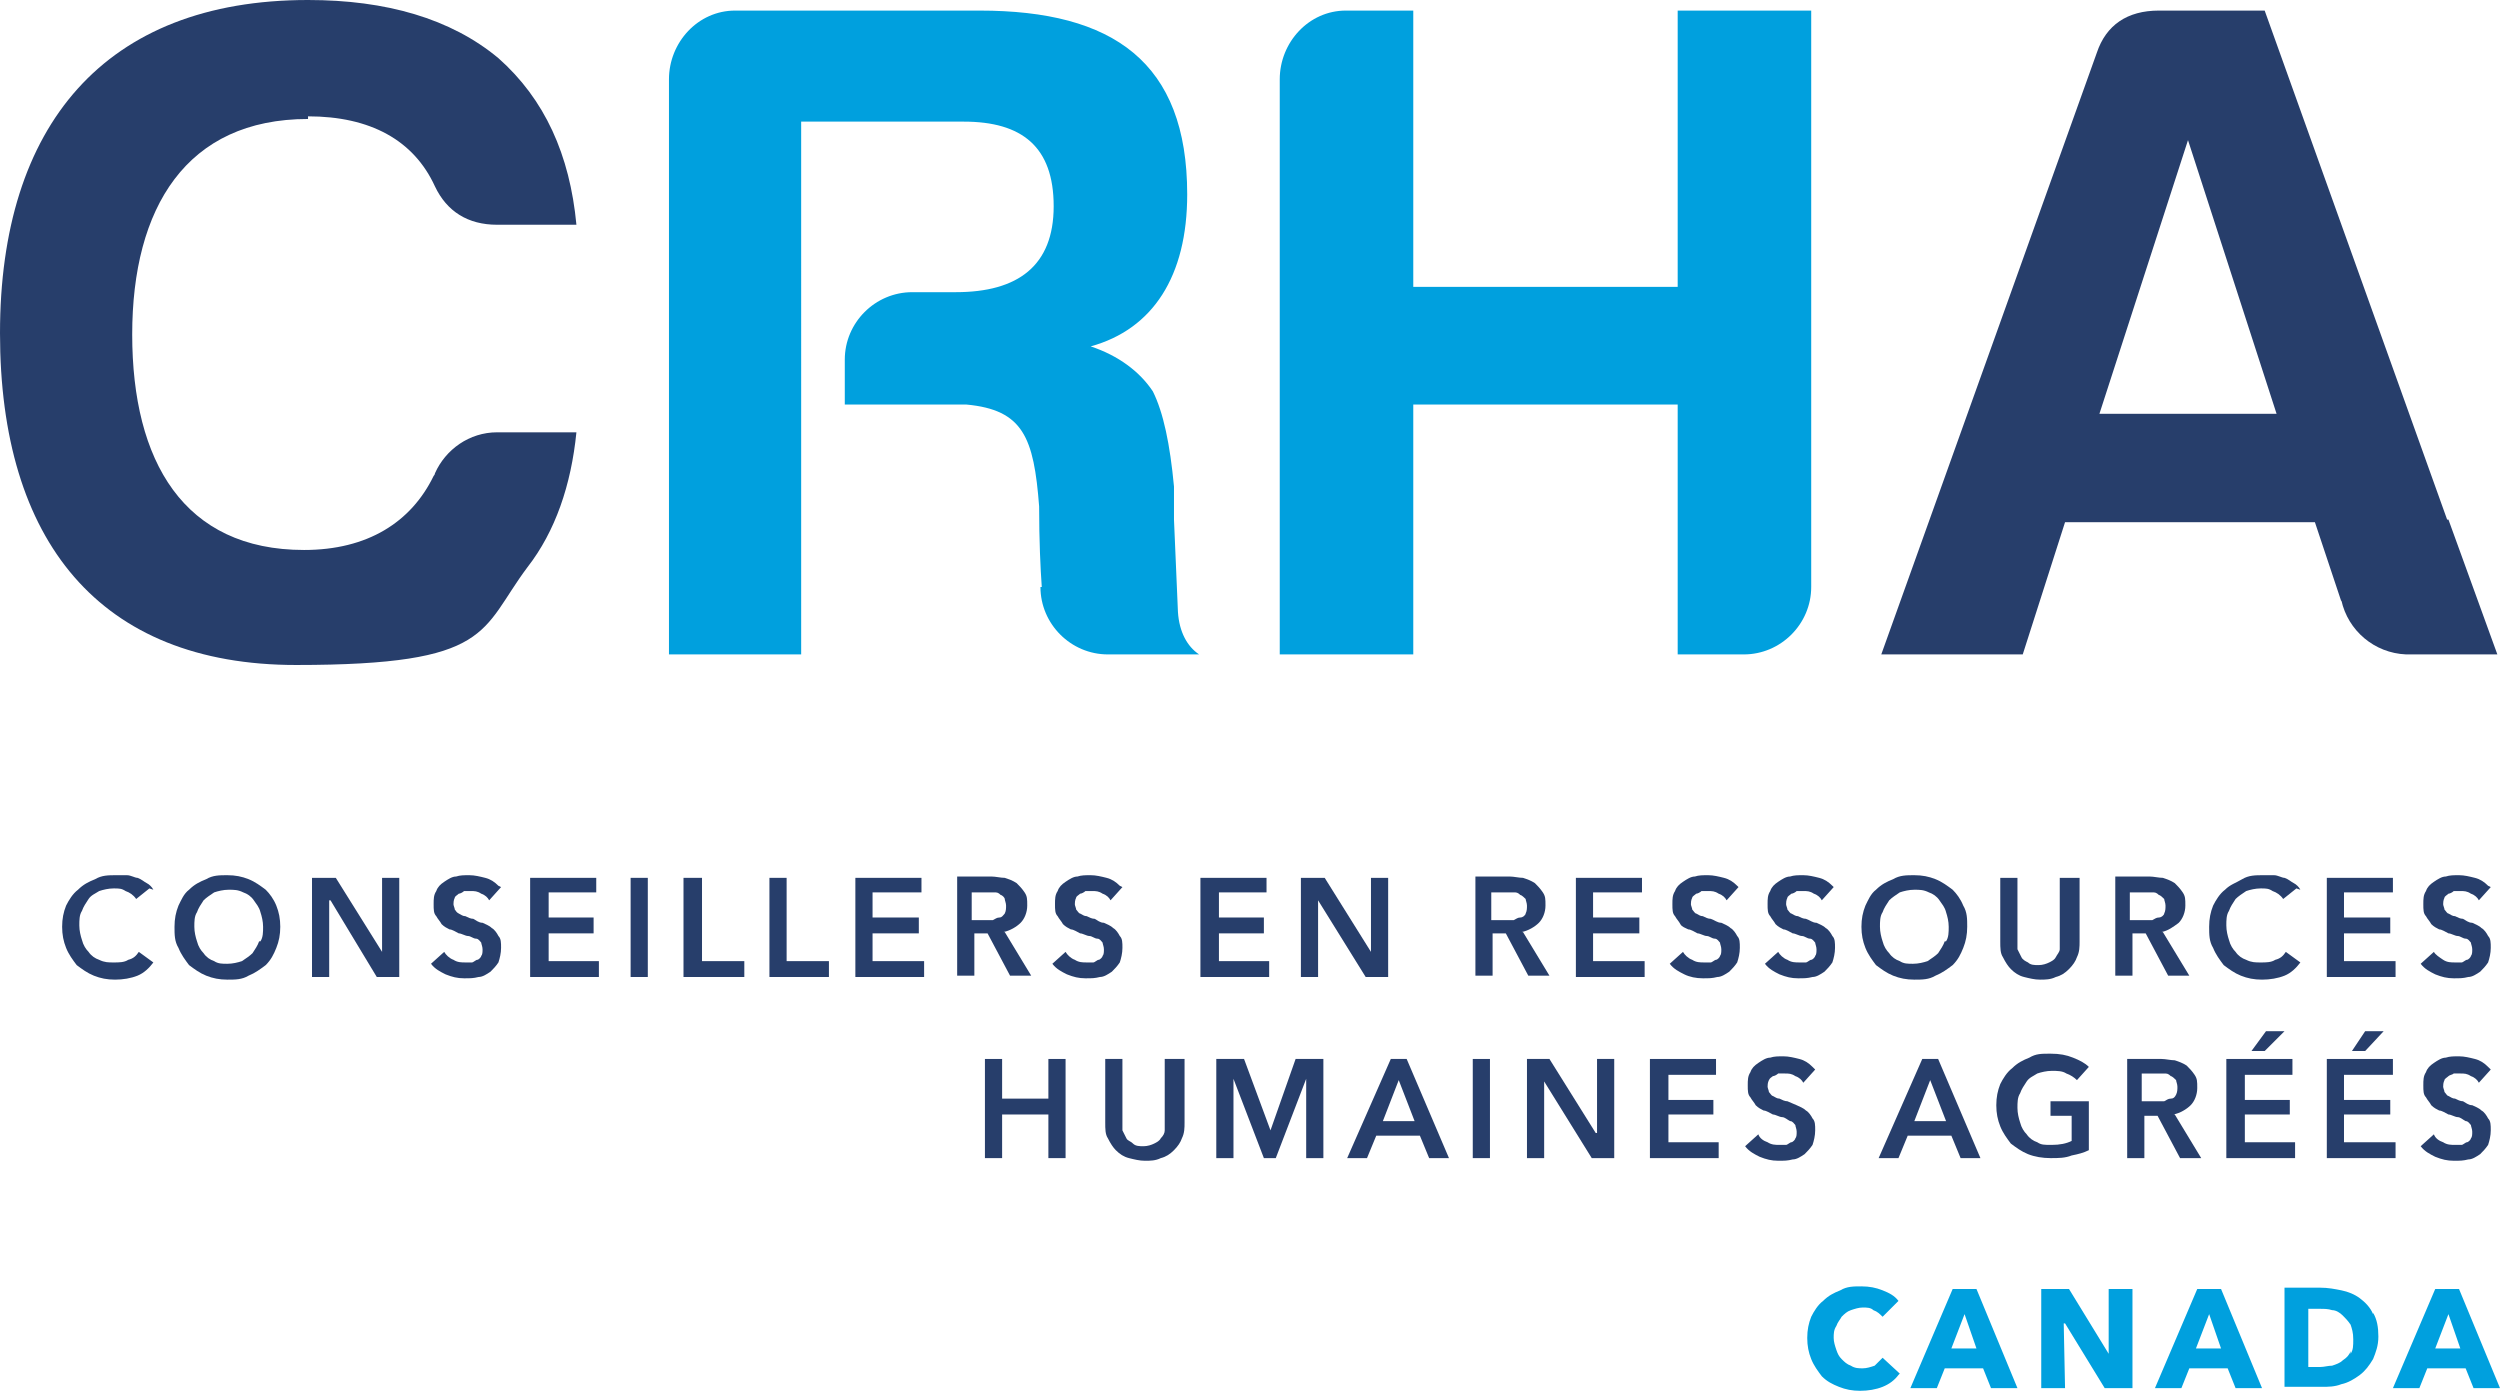 <?xml version="1.0" encoding="UTF-8"?> <svg xmlns="http://www.w3.org/2000/svg" version="1.1" viewBox="0 0 189.1 105.2"><defs><style> .cls-1 { fill: #273e6b; } .cls-2 { fill: #00a0de; } </style></defs><g><g id="Layer_1"><path class="cls-1" d="M23.3,8.8c4.7,0,8,1.8,9.6,5.3.9,1.9,2.5,2.9,4.7,2.9h6c-.5-5.3-2.4-9.5-5.9-12.6C34.1,1.4,29.2,0,23.3,0,7.9,0,0,9.5,0,25.2s7.5,25.1,22.4,25.1,13.9-2.6,17.5-7.4c2.1-2.7,3.3-6.2,3.7-10.2h-6c-2.1,0-3.9,1.3-4.7,3.1,0,0,0,.1-.1.2h0c-1.7,3.5-5,5.6-9.8,5.6-9.1,0-13-6.7-13-16.3s4.1-16.3,13.3-16.3"></path><path class="cls-2" d="M78.7,44.4c0,2.8,2.3,5.1,5.1,5.1h6.9c-.9-.6-1.5-1.7-1.6-3.2l-.3-7v-2.5c-.3-3.2-.8-5.6-1.6-7.2-1-1.5-2.6-2.7-4.7-3.4,4.7-1.3,7.3-5.3,7.3-11.5,0-10-5.6-13.9-15.7-13.9h-18.5c-2.8,0-5,2.4-5,5.2v43.5h10V9.2h12.3c4.4,0,6.8,1.9,6.8,6.4s-2.7,6.5-7.4,6.5h-3.3c-2.8,0-5.1,2.3-5.1,5.1v3.4h7.3c.7,0,1.3,0,1.9,0,4.3.4,5.1,2.5,5.5,7.7,0,2.6.1,4.7.2,6.1h0"></path><path class="cls-1" d="M185.1,39.3L171.3.8h-8c-2.4,0-4,1.1-4.7,3.2l-16.3,45.5h10.7l3.2-10h18.9l2,6h0s0-.1,0-.1c0,0,0,0,0,0,.5,2.3,2.5,4,4.9,4.1h6.9l-3.7-10.2ZM158.8,31.3l6.7-20.7,6.7,20.7h-13.4Z"></path><path class="cls-2" d="M137,.8h-10.1v20.9h-20V.8h-5.1c-2.8,0-5,2.4-5,5.2v43.5h10.1v-18.9h20v18.9h5c2.8,0,5.1-2.3,5.1-5.1,0,0,0,0,0,0s0,0,0,0V.8Z"></path><path class="cls-2" d="M186,97.5h-1.8l-3.2,7.5h2l.6-1.5h2.9l.6,1.5h2l-3.1-7.5ZM184.2,102l1-2.6.9,2.6h-1.9Z"></path><path class="cls-2" d="M179.5,99.4c-.2-.5-.6-.9-1-1.2-.4-.3-.9-.5-1.4-.6-.5-.1-1-.2-1.6-.2h-2.7v7.5h2.8c.5,0,1,0,1.5-.2.5-.1,1-.4,1.4-.7.4-.3.7-.7,1-1.2.2-.5.4-1,.4-1.7s-.1-1.3-.4-1.8ZM177.8,102.2c-.1.3-.3.5-.6.7-.2.2-.5.3-.8.4-.3,0-.6.1-.9.1h-.9v-4.4h.9c.3,0,.6,0,.9.1.3,0,.6.2.8.4.2.2.4.4.6.7.1.3.2.6.2,1.1s0,.8-.2,1.1Z"></path><path class="cls-2" d="M168,97.5h-1.8l-3.2,7.5h2l.6-1.5h2.9l.6,1.5h2l-3.1-7.5ZM166.1,102l1-2.6.9,2.6h-1.9Z"></path><polygon class="cls-2" points="161.3 105 161.3 97.5 159.5 97.5 159.5 102.4 159.5 102.4 156.5 97.5 154.4 97.5 154.4 105 156.2 105 156.1 100.1 156.2 100.1 159.2 105 161.3 105"></polygon><path class="cls-2" d="M149.5,97.5h-1.8l-3.2,7.5h2l.6-1.5h2.9l.6,1.5h2l-3.1-7.5ZM147.6,102l1-2.6.9,2.6h-1.9Z"></path><path class="cls-2" d="M143.7,103.9l-1.3-1.2c-.2.2-.4.4-.6.6-.3.1-.6.2-.9.2s-.6,0-.9-.2c-.3-.1-.5-.3-.7-.5-.2-.2-.3-.4-.4-.7-.1-.3-.2-.6-.2-.9s0-.6.2-.9c.1-.3.3-.5.4-.7.2-.2.4-.4.7-.5.3-.1.6-.2.9-.2s.6,0,.8.2c.3.1.5.3.7.5l1.2-1.2c-.3-.4-.7-.6-1.2-.8-.5-.2-1-.3-1.6-.3s-1.1,0-1.6.3c-.5.2-.9.4-1.3.8-.4.3-.7.8-.9,1.2-.2.5-.3,1-.3,1.6s.1,1.1.3,1.6c.2.5.5.9.8,1.3.4.4.8.6,1.3.8.5.2,1,.3,1.6.3s1.2-.1,1.7-.3c.5-.2.9-.5,1.2-.9"></path><path class="cls-1" d="M188.2,80.7c-.3-.3-.6-.5-1-.6-.4-.1-.8-.2-1.2-.2s-.7,0-1,.1c-.3,0-.6.2-.9.4-.3.2-.5.4-.6.7-.2.3-.2.6-.2,1s0,.7.2.9c.1.2.3.4.4.6.2.2.4.3.6.4.2,0,.5.2.7.3.2,0,.5.2.7.2.2,0,.4.2.6.3.2,0,.3.2.4.3,0,.1.1.3.1.5s0,.4-.1.5c0,.1-.2.3-.3.3-.1,0-.3.2-.4.2-.2,0-.3,0-.5,0-.3,0-.6,0-.9-.2-.3-.1-.6-.3-.7-.6l-1,.9c.3.4.7.6,1.1.8.5.2.9.3,1.4.3s.7,0,1.1-.1c.3,0,.6-.2.9-.4.2-.2.4-.4.6-.7.1-.3.2-.7.2-1.1s0-.7-.2-.9c-.1-.2-.3-.5-.5-.6-.2-.2-.5-.3-.7-.4-.3,0-.5-.2-.7-.3-.2,0-.4-.1-.6-.2-.2,0-.3-.1-.5-.2-.1,0-.2-.2-.3-.3,0-.1-.1-.3-.1-.4s0-.3.1-.5c0-.1.2-.2.3-.3s.3-.1.4-.2c.2,0,.3,0,.5,0,.3,0,.5,0,.8.2.3.1.5.3.6.5l.9-1Z"></path><polygon class="cls-1" points="177.9 79.5 178.9 79.5 180.3 78 178.9 78 177.9 79.5"></polygon><polygon class="cls-1" points="176 87.6 181.2 87.6 181.2 86.4 177.3 86.4 177.3 84.3 180.8 84.3 180.8 83.2 177.3 83.2 177.3 81.3 181 81.3 181 80.1 176 80.1 176 87.6"></polygon><polygon class="cls-1" points="170.3 79.5 171.3 79.5 172.8 78 171.4 78 170.3 79.5"></polygon><polygon class="cls-1" points="168.4 87.6 173.6 87.6 173.6 86.4 169.8 86.4 169.8 84.3 173.2 84.3 173.2 83.2 169.8 83.2 169.8 81.3 173.4 81.3 173.4 80.1 168.4 80.1 168.4 87.6"></polygon><path class="cls-1" d="M164.4,84.3c.5-.1,1-.4,1.3-.7.3-.3.5-.8.5-1.3s0-.7-.2-1-.4-.5-.6-.7c-.3-.2-.6-.3-.9-.4-.3,0-.7-.1-1-.1h-2.6v7.5h1.3v-3.2h1l1.7,3.2h1.6l-2-3.3ZM163.7,83.3c-.2,0-.4,0-.6,0h-1.1v-2.1h1.2c.2,0,.3,0,.5,0,.2,0,.3,0,.5.2.1,0,.3.2.4.3,0,.1.1.3.1.5s0,.4-.1.6-.2.3-.4.3c-.2,0-.3.1-.5.2Z"></path><path class="cls-1" d="M158,83.3h-2.9v1.1h1.6v1.9c-.4.2-.9.3-1.5.3s-.8,0-1.1-.2c-.3-.1-.6-.3-.8-.6-.2-.2-.4-.5-.5-.9-.1-.3-.2-.7-.2-1.1s0-.8.2-1.1c.1-.3.3-.6.5-.9s.5-.4.8-.6c.3-.1.7-.2,1.1-.2s.8,0,1.1.2c.3.1.6.3.8.5l.9-1c-.3-.3-.7-.5-1.2-.7-.5-.2-1-.3-1.7-.3s-1.1,0-1.6.3c-.5.2-.9.4-1.3.8-.4.3-.7.8-.9,1.2-.2.5-.3,1-.3,1.6s.1,1.1.3,1.6c.2.5.5.9.8,1.3.4.3.8.6,1.3.8.5.2,1.1.3,1.7.3s1.1,0,1.6-.2c.5-.1.9-.2,1.3-.4v-3.9Z"></path><path class="cls-1" d="M146.6,80.1h-1.2l-3.3,7.5h1.5l.7-1.7h3.3l.7,1.7h1.5l-3.2-7.5ZM144.8,84.8l1.2-3.1,1.2,3.1h-2.3Z"></path><path class="cls-1" d="M137.1,80.7c-.3-.3-.6-.5-1-.6-.4-.1-.8-.2-1.2-.2s-.7,0-1,.1c-.3,0-.6.2-.9.4-.3.2-.5.4-.6.7-.2.3-.2.6-.2,1s0,.7.2.9c.1.2.3.4.4.6.2.2.4.3.6.4.2,0,.5.2.7.3.2,0,.5.2.7.2.2,0,.4.2.6.3.2,0,.3.2.4.3,0,.1.1.3.1.5s0,.4-.1.5c0,.1-.2.3-.3.3-.1,0-.3.2-.4.2-.2,0-.3,0-.5,0-.3,0-.6,0-.9-.2-.3-.1-.6-.3-.7-.6l-1,.9c.3.4.7.6,1.1.8.5.2.9.3,1.4.3s.7,0,1.1-.1c.3,0,.6-.2.9-.4.2-.2.4-.4.6-.7.1-.3.2-.7.2-1.1s0-.7-.2-.9c-.1-.2-.3-.5-.5-.6-.2-.2-.5-.3-.7-.4s-.5-.2-.7-.3c-.2,0-.4-.1-.6-.2-.2,0-.3-.1-.5-.2-.1,0-.2-.2-.3-.3,0-.1-.1-.3-.1-.4s0-.3.1-.5.2-.2.3-.3c.1,0,.3-.1.4-.2.2,0,.3,0,.5,0,.3,0,.5,0,.8.2.3.1.5.3.6.5l.9-1Z"></path><polygon class="cls-1" points="124.8 87.6 130 87.6 130 86.4 126.2 86.4 126.2 84.3 129.6 84.3 129.6 83.2 126.2 83.2 126.2 81.3 129.8 81.3 129.8 80.1 124.8 80.1 124.8 87.6"></polygon><polygon class="cls-1" points="115.5 87.6 116.8 87.6 116.8 81.8 116.8 81.8 120.4 87.6 122.1 87.6 122.1 80.1 120.8 80.1 120.8 85.7 120.7 85.7 117.2 80.1 115.5 80.1 115.5 87.6"></polygon><rect class="cls-1" x="111.4" y="80.1" width="1.3" height="7.5"></rect><path class="cls-1" d="M106.4,80.1h-1.2l-3.3,7.5h1.5l.7-1.7h3.3l.7,1.7h1.5l-3.2-7.5ZM104.6,84.8l1.2-3.1,1.2,3.1h-2.3Z"></path><polygon class="cls-1" points="92 87.6 93.3 87.6 93.3 81.6 93.3 81.6 95.6 87.6 96.5 87.6 98.8 81.6 98.8 81.6 98.8 87.6 100.1 87.6 100.1 80.1 98 80.1 96.1 85.5 96.1 85.5 94.1 80.1 92 80.1 92 87.6"></polygon><path class="cls-1" d="M89.4,80.1h-1.3v4.7c0,.2,0,.4,0,.7,0,.2-.1.4-.3.6-.1.2-.3.3-.5.4-.2.1-.5.2-.8.2s-.6,0-.8-.2-.4-.2-.5-.4c-.1-.2-.2-.4-.3-.6,0-.2,0-.4,0-.7v-4.7h-1.3v4.8c0,.5,0,.9.2,1.2.2.4.4.7.6.9.3.3.6.5,1,.6.4.1.8.2,1.2.2s.8,0,1.2-.2c.4-.1.7-.3,1-.6.3-.3.5-.6.6-.9.2-.4.2-.8.2-1.2v-4.8Z"></path><polygon class="cls-1" points="74.5 87.6 75.8 87.6 75.8 84.3 79.3 84.3 79.3 87.6 80.6 87.6 80.6 80.1 79.3 80.1 79.3 83.1 75.8 83.1 75.8 80.1 74.5 80.1 74.5 87.6"></polygon><path class="cls-1" d="M188.2,67c-.3-.3-.6-.5-1-.6-.4-.1-.8-.2-1.2-.2s-.7,0-1,.1c-.3,0-.6.2-.9.4-.3.2-.5.4-.6.7-.2.3-.2.6-.2,1s0,.7.2.9c.1.2.3.4.4.6.2.2.4.3.6.4.2,0,.5.2.7.3.2,0,.5.2.7.2s.4.2.6.2c.2,0,.3.2.4.3,0,.1.1.3.1.5s0,.4-.1.5c0,.1-.2.3-.3.3-.1,0-.3.2-.4.2-.2,0-.3,0-.5,0-.3,0-.6,0-.9-.2s-.6-.4-.7-.6l-1,.9c.3.4.7.6,1.1.8.5.2.9.3,1.4.3s.7,0,1.1-.1c.3,0,.6-.2.9-.4.2-.2.4-.4.6-.7.1-.3.2-.7.2-1.1s0-.7-.2-.9c-.1-.2-.3-.5-.5-.6-.2-.2-.5-.3-.7-.4-.3,0-.5-.2-.7-.3-.2,0-.4-.1-.6-.2-.2,0-.3-.1-.5-.2-.1,0-.2-.2-.3-.3,0-.1-.1-.3-.1-.4s0-.3.1-.5c0-.1.2-.2.3-.3.1,0,.3-.1.4-.2.2,0,.3,0,.5,0,.3,0,.5,0,.8.2.3.1.5.3.6.5l.9-1Z"></path><polygon class="cls-1" points="176 73.9 181.2 73.9 181.2 72.7 177.3 72.7 177.3 70.6 180.8 70.6 180.8 69.4 177.3 69.4 177.3 67.5 181 67.5 181 66.4 176 66.4 176 73.9"></polygon><path class="cls-1" d="M174,67.3c-.1-.2-.3-.4-.5-.5-.2-.1-.4-.3-.7-.4-.2,0-.5-.2-.8-.2-.3,0-.5,0-.8,0-.6,0-1.1,0-1.6.3s-.9.4-1.3.8c-.4.3-.7.8-.9,1.2-.2.5-.3,1-.3,1.6s0,1.1.3,1.6c.2.5.5.9.8,1.3.4.3.8.6,1.3.8.5.2,1,.3,1.6.3s1.2-.1,1.7-.3c.5-.2.9-.6,1.2-1l-1.1-.8c-.2.3-.4.5-.8.6-.3.2-.7.2-1.1.2s-.7,0-1.1-.2c-.3-.1-.6-.3-.8-.6-.2-.2-.4-.5-.5-.9-.1-.3-.2-.7-.2-1.1s0-.8.2-1.1c.1-.3.3-.6.5-.9.2-.2.5-.4.8-.6.3-.1.7-.2,1.1-.2s.6,0,.9.2c.3.1.6.3.8.6l1-.8Z"></path><path class="cls-1" d="M163.5,70.5c.5-.1.9-.4,1.3-.7.3-.3.5-.8.5-1.3s0-.7-.2-1-.4-.5-.6-.7c-.3-.2-.6-.3-.9-.4-.3,0-.7-.1-1-.1h-2.6v7.5h1.3v-3.2h1l1.7,3.2h1.6l-2-3.3ZM162.8,69.6c-.2,0-.4,0-.6,0h-1.1v-2.1h1.2c.2,0,.3,0,.5,0,.2,0,.3,0,.5.2.1,0,.3.2.4.3,0,.1.1.3.1.5s0,.4-.1.6c0,.1-.2.3-.4.3-.2,0-.3.1-.5.2Z"></path><path class="cls-1" d="M157.1,66.4h-1.3v4.7c0,.2,0,.4,0,.7,0,.2-.2.4-.3.6-.1.2-.3.3-.5.4-.2.1-.5.2-.8.2s-.6,0-.8-.2c-.2-.1-.4-.2-.5-.4-.1-.2-.2-.4-.3-.6,0-.2,0-.4,0-.7v-4.7h-1.3v4.8c0,.5,0,.9.2,1.2.2.4.4.7.6.9.3.3.6.5,1,.6.4.1.8.2,1.2.2s.8,0,1.2-.2c.4-.1.7-.3,1-.6.3-.3.5-.6.6-.9.2-.4.2-.8.2-1.2v-4.8Z"></path><path class="cls-1" d="M148.5,68.5c-.2-.5-.5-.9-.8-1.2-.4-.3-.8-.6-1.3-.8-.5-.2-1-.3-1.6-.3s-1.1,0-1.6.3c-.5.2-.9.4-1.3.8-.4.3-.6.8-.8,1.2-.2.5-.3,1-.3,1.6s.1,1.1.3,1.6c.2.5.5.9.8,1.3.4.3.8.6,1.3.8.5.2,1,.3,1.6.3s1.1,0,1.6-.3c.5-.2.9-.5,1.3-.8.4-.4.6-.8.8-1.3.2-.5.3-1,.3-1.6s0-1.1-.3-1.6ZM147.1,71.2c-.1.3-.3.6-.5.9-.2.2-.5.4-.8.6-.3.1-.7.2-1.1.2s-.7,0-1-.2c-.3-.1-.6-.3-.8-.6-.2-.2-.4-.5-.5-.9-.1-.3-.2-.7-.2-1.1s0-.8.2-1.1c.1-.3.3-.6.5-.9.2-.2.5-.4.8-.6.3-.1.7-.2,1.1-.2s.7,0,1.1.2c.3.1.6.3.8.6s.4.5.5.9c.1.3.2.7.2,1.1s0,.8-.2,1.1Z"></path><path class="cls-1" d="M138.6,67c-.3-.3-.6-.5-1-.6-.4-.1-.8-.2-1.2-.2s-.7,0-1,.1c-.3,0-.6.2-.9.4-.3.2-.5.4-.6.7-.2.3-.2.6-.2,1s0,.7.2.9c.1.2.3.4.4.6.2.2.4.3.6.4.2,0,.5.2.7.3.2,0,.5.2.7.2s.4.2.6.2c.2,0,.3.2.4.3,0,.1.1.3.1.5s0,.4-.1.5c0,.1-.2.3-.3.3-.1,0-.3.2-.4.2-.2,0-.3,0-.5,0-.3,0-.6,0-.9-.2-.3-.1-.6-.4-.7-.6l-1,.9c.3.4.7.6,1.1.8.5.2.9.3,1.4.3s.7,0,1.1-.1c.3,0,.6-.2.9-.4.2-.2.4-.4.6-.7.1-.3.2-.7.2-1.1s0-.7-.2-.9c-.1-.2-.3-.5-.5-.6-.2-.2-.5-.3-.7-.4-.3,0-.5-.2-.8-.3-.2,0-.4-.1-.6-.2-.2,0-.3-.1-.5-.2-.1,0-.2-.2-.3-.3,0-.1-.1-.3-.1-.4s0-.3.1-.5c0-.1.2-.2.3-.3.1,0,.3-.1.4-.2.2,0,.3,0,.5,0,.3,0,.5,0,.8.2.3.1.5.3.6.5l.9-1Z"></path><path class="cls-1" d="M131.4,67c-.3-.3-.6-.5-1-.6-.4-.1-.8-.2-1.2-.2s-.7,0-1,.1c-.3,0-.6.2-.9.4-.3.2-.5.4-.6.7-.2.3-.2.6-.2,1s0,.7.2.9c.1.2.3.4.4.6s.4.3.6.4c.2,0,.5.2.7.3.2,0,.5.2.7.2.2,0,.4.2.6.2.2,0,.3.2.4.3,0,.1.1.3.1.5s0,.4-.1.5c0,.1-.2.3-.3.3-.1,0-.3.2-.4.2-.2,0-.3,0-.5,0-.3,0-.6,0-.9-.2-.3-.1-.6-.4-.7-.6l-1,.9c.3.4.7.6,1.1.8s.9.3,1.4.3.7,0,1.1-.1c.3,0,.6-.2.9-.4.2-.2.4-.4.6-.7.1-.3.2-.7.2-1.1s0-.7-.2-.9c-.1-.2-.3-.5-.5-.6-.2-.2-.5-.3-.7-.4-.3,0-.5-.2-.8-.3-.2,0-.4-.1-.6-.2-.2,0-.3-.1-.5-.2-.1,0-.2-.2-.3-.3,0-.1-.1-.3-.1-.4s0-.3.1-.5c0-.1.2-.2.3-.3.1,0,.3-.1.4-.2.2,0,.3,0,.5,0,.3,0,.5,0,.8.2.3.1.5.3.6.5l.9-1Z"></path><polygon class="cls-1" points="119.2 73.9 124.4 73.9 124.4 72.7 120.5 72.7 120.5 70.6 124 70.6 124 69.4 120.5 69.4 120.5 67.5 124.2 67.5 124.2 66.4 119.2 66.4 119.2 73.9"></polygon><path class="cls-1" d="M115.1,70.5c.5-.1,1-.4,1.3-.7.3-.3.5-.8.5-1.3s0-.7-.2-1c-.2-.3-.4-.5-.6-.7-.3-.2-.6-.3-.9-.4-.3,0-.7-.1-1-.1h-2.6v7.5h1.3v-3.2h1l1.7,3.2h1.6l-2-3.3ZM114.5,69.6c-.2,0-.4,0-.6,0h-1.1v-2.1h1.2c.2,0,.3,0,.5,0,.2,0,.3,0,.5.2.1,0,.3.2.4.3,0,.1.1.3.1.5s0,.4-.1.6c0,.1-.2.3-.4.3-.2,0-.3.1-.5.2Z"></path><polygon class="cls-1" points="98.4 73.9 99.7 73.9 99.7 68.1 99.7 68.1 103.3 73.9 105 73.9 105 66.4 103.7 66.4 103.7 72 103.7 72 100.2 66.4 98.4 66.4 98.4 73.9"></polygon><polygon class="cls-1" points="90.8 73.9 96 73.9 96 72.7 92.2 72.7 92.2 70.6 95.6 70.6 95.6 69.4 92.2 69.4 92.2 67.5 95.8 67.5 95.8 66.4 90.8 66.4 90.8 73.9"></polygon><path class="cls-1" d="M84.7,67c-.3-.3-.6-.5-1-.6-.4-.1-.8-.2-1.2-.2s-.7,0-1,.1c-.3,0-.6.2-.9.4-.3.2-.5.4-.6.7-.2.3-.2.6-.2,1s0,.7.2.9c.1.2.3.4.4.6.2.2.4.3.6.4.2,0,.5.2.7.3.2,0,.5.2.7.2.2,0,.4.2.6.2.2,0,.3.2.4.3,0,.1.1.3.1.5s0,.4-.1.5c0,.1-.2.3-.3.3-.1,0-.3.2-.4.2-.2,0-.3,0-.5,0-.3,0-.6,0-.9-.2-.3-.1-.6-.4-.7-.6l-1,.9c.3.4.7.6,1.1.8.5.2.9.3,1.4.3s.7,0,1.1-.1c.3,0,.6-.2.9-.4.2-.2.4-.4.6-.7.1-.3.2-.7.2-1.1s0-.7-.2-.9c-.1-.2-.3-.5-.5-.6-.2-.2-.5-.3-.7-.4-.3,0-.5-.2-.7-.3-.2,0-.4-.1-.6-.2-.2,0-.3-.1-.5-.2-.1,0-.2-.2-.3-.3,0-.1-.1-.3-.1-.4s0-.3.1-.5c0-.1.2-.2.3-.3.1,0,.3-.1.4-.2.2,0,.3,0,.5,0,.3,0,.5,0,.8.2.3.1.5.3.6.5l.9-1Z"></path><path class="cls-1" d="M75.9,70.5c.5-.1,1-.4,1.3-.7.3-.3.5-.8.5-1.3s0-.7-.2-1c-.2-.3-.4-.5-.6-.7-.3-.2-.6-.3-.9-.4-.3,0-.7-.1-1-.1h-2.6v7.5h1.3v-3.2h1l1.7,3.2h1.6l-2-3.3ZM75.2,69.6c-.2,0-.4,0-.6,0h-1.1v-2.1h1.2c.2,0,.3,0,.5,0,.2,0,.3,0,.5.2.1,0,.3.2.3.3,0,.1.1.3.1.5s0,.4-.1.6c-.1.1-.2.3-.4.3-.2,0-.3.1-.5.2Z"></path><polygon class="cls-1" points="64.7 73.9 69.9 73.9 69.9 72.7 66 72.7 66 70.6 69.5 70.6 69.5 69.4 66 69.4 66 67.5 69.7 67.5 69.7 66.4 64.7 66.4 64.7 73.9"></polygon><polygon class="cls-1" points="58.2 73.9 62.7 73.9 62.7 72.7 59.5 72.7 59.5 66.4 58.2 66.4 58.2 73.9"></polygon><polygon class="cls-1" points="51.7 73.9 56.3 73.9 56.3 72.7 53.1 72.7 53.1 66.4 51.7 66.4 51.7 73.9"></polygon><rect class="cls-1" x="47.7" y="66.4" width="1.3" height="7.5"></rect><polygon class="cls-1" points="40.1 73.9 45.3 73.9 45.3 72.7 41.5 72.7 41.5 70.6 44.9 70.6 44.9 69.4 41.5 69.4 41.5 67.5 45.1 67.5 45.1 66.4 40.1 66.4 40.1 73.9"></polygon><path class="cls-1" d="M37.7,67c-.3-.3-.6-.5-1-.6-.4-.1-.8-.2-1.2-.2s-.7,0-1,.1c-.3,0-.6.2-.9.4-.3.2-.5.4-.6.7-.2.3-.2.6-.2,1s0,.7.2.9c.1.2.3.4.4.6.2.2.4.3.6.4.2,0,.5.2.7.3.2,0,.5.2.7.2.2,0,.4.2.6.2.2,0,.3.2.4.3,0,.1.1.3.1.5s0,.4-.1.5c0,.1-.2.3-.3.3-.1,0-.3.2-.4.2-.2,0-.3,0-.5,0-.3,0-.6,0-.9-.2-.3-.1-.6-.4-.7-.6l-1,.9c.3.4.7.6,1.1.8.5.2.9.3,1.4.3s.7,0,1.1-.1c.3,0,.6-.2.9-.4.2-.2.4-.4.6-.7.1-.3.2-.7.2-1.1s0-.7-.2-.9c-.1-.2-.3-.5-.5-.6-.2-.2-.5-.3-.7-.4-.3,0-.5-.2-.7-.3-.2,0-.4-.1-.6-.2-.2,0-.3-.1-.5-.2s-.2-.2-.3-.3c0-.1-.1-.3-.1-.4s0-.3.1-.5c0-.1.2-.2.3-.3.1,0,.3-.1.4-.2.2,0,.3,0,.5,0,.3,0,.5,0,.8.2.3.1.5.3.6.5l.9-1Z"></path><polygon class="cls-1" points="23.6 73.9 24.9 73.9 24.9 68.1 25 68.1 28.5 73.9 30.2 73.9 30.2 66.4 28.9 66.4 28.9 72 28.9 72 25.4 66.4 23.6 66.4 23.6 73.9"></polygon><path class="cls-1" d="M20.9,68.5c-.2-.5-.5-.9-.8-1.2-.4-.3-.8-.6-1.3-.8-.5-.2-1-.3-1.6-.3s-1.1,0-1.6.3c-.5.2-.9.4-1.3.8-.4.3-.6.8-.8,1.2-.2.5-.3,1-.3,1.6s0,1.1.3,1.6c.2.5.5.9.8,1.3.4.3.8.6,1.3.8.5.2,1,.3,1.6.3s1.1,0,1.6-.3c.5-.2.9-.5,1.3-.8.4-.4.6-.8.8-1.3.2-.5.3-1,.3-1.6s-.1-1.1-.3-1.6ZM19.6,71.2c-.1.3-.3.6-.5.9-.2.2-.5.4-.8.6-.3.1-.7.2-1.1.2s-.7,0-1-.2c-.3-.1-.6-.3-.8-.6-.2-.2-.4-.5-.5-.9-.1-.3-.2-.7-.2-1.1s0-.8.2-1.1c.1-.3.3-.6.5-.9.2-.2.5-.4.8-.6.3-.1.7-.2,1.1-.2s.7,0,1.1.2c.3.1.6.3.8.6s.4.5.5.9c.1.3.2.7.2,1.1s0,.8-.2,1.1Z"></path><path class="cls-1" d="M11.6,67.3c-.1-.2-.3-.4-.5-.5s-.4-.3-.7-.4c-.2,0-.5-.2-.8-.2-.3,0-.5,0-.8,0-.6,0-1.1,0-1.6.3-.5.2-.9.4-1.3.8-.4.3-.7.8-.9,1.2-.2.5-.3,1-.3,1.6s.1,1.1.3,1.6c.2.5.5.9.8,1.3.4.3.8.6,1.3.8.5.2,1,.3,1.6.3s1.2-.1,1.7-.3c.5-.2.9-.6,1.2-1l-1.1-.8c-.2.3-.4.5-.8.6-.3.2-.7.2-1.1.2s-.7,0-1.1-.2c-.3-.1-.6-.3-.8-.6-.2-.2-.4-.5-.5-.9-.1-.3-.2-.7-.2-1.1s0-.8.2-1.1c.1-.3.3-.6.5-.9s.5-.4.8-.6c.3-.1.7-.2,1.1-.2s.6,0,.9.2c.3.1.6.3.8.6l1-.8Z"></path></g></g></svg> 